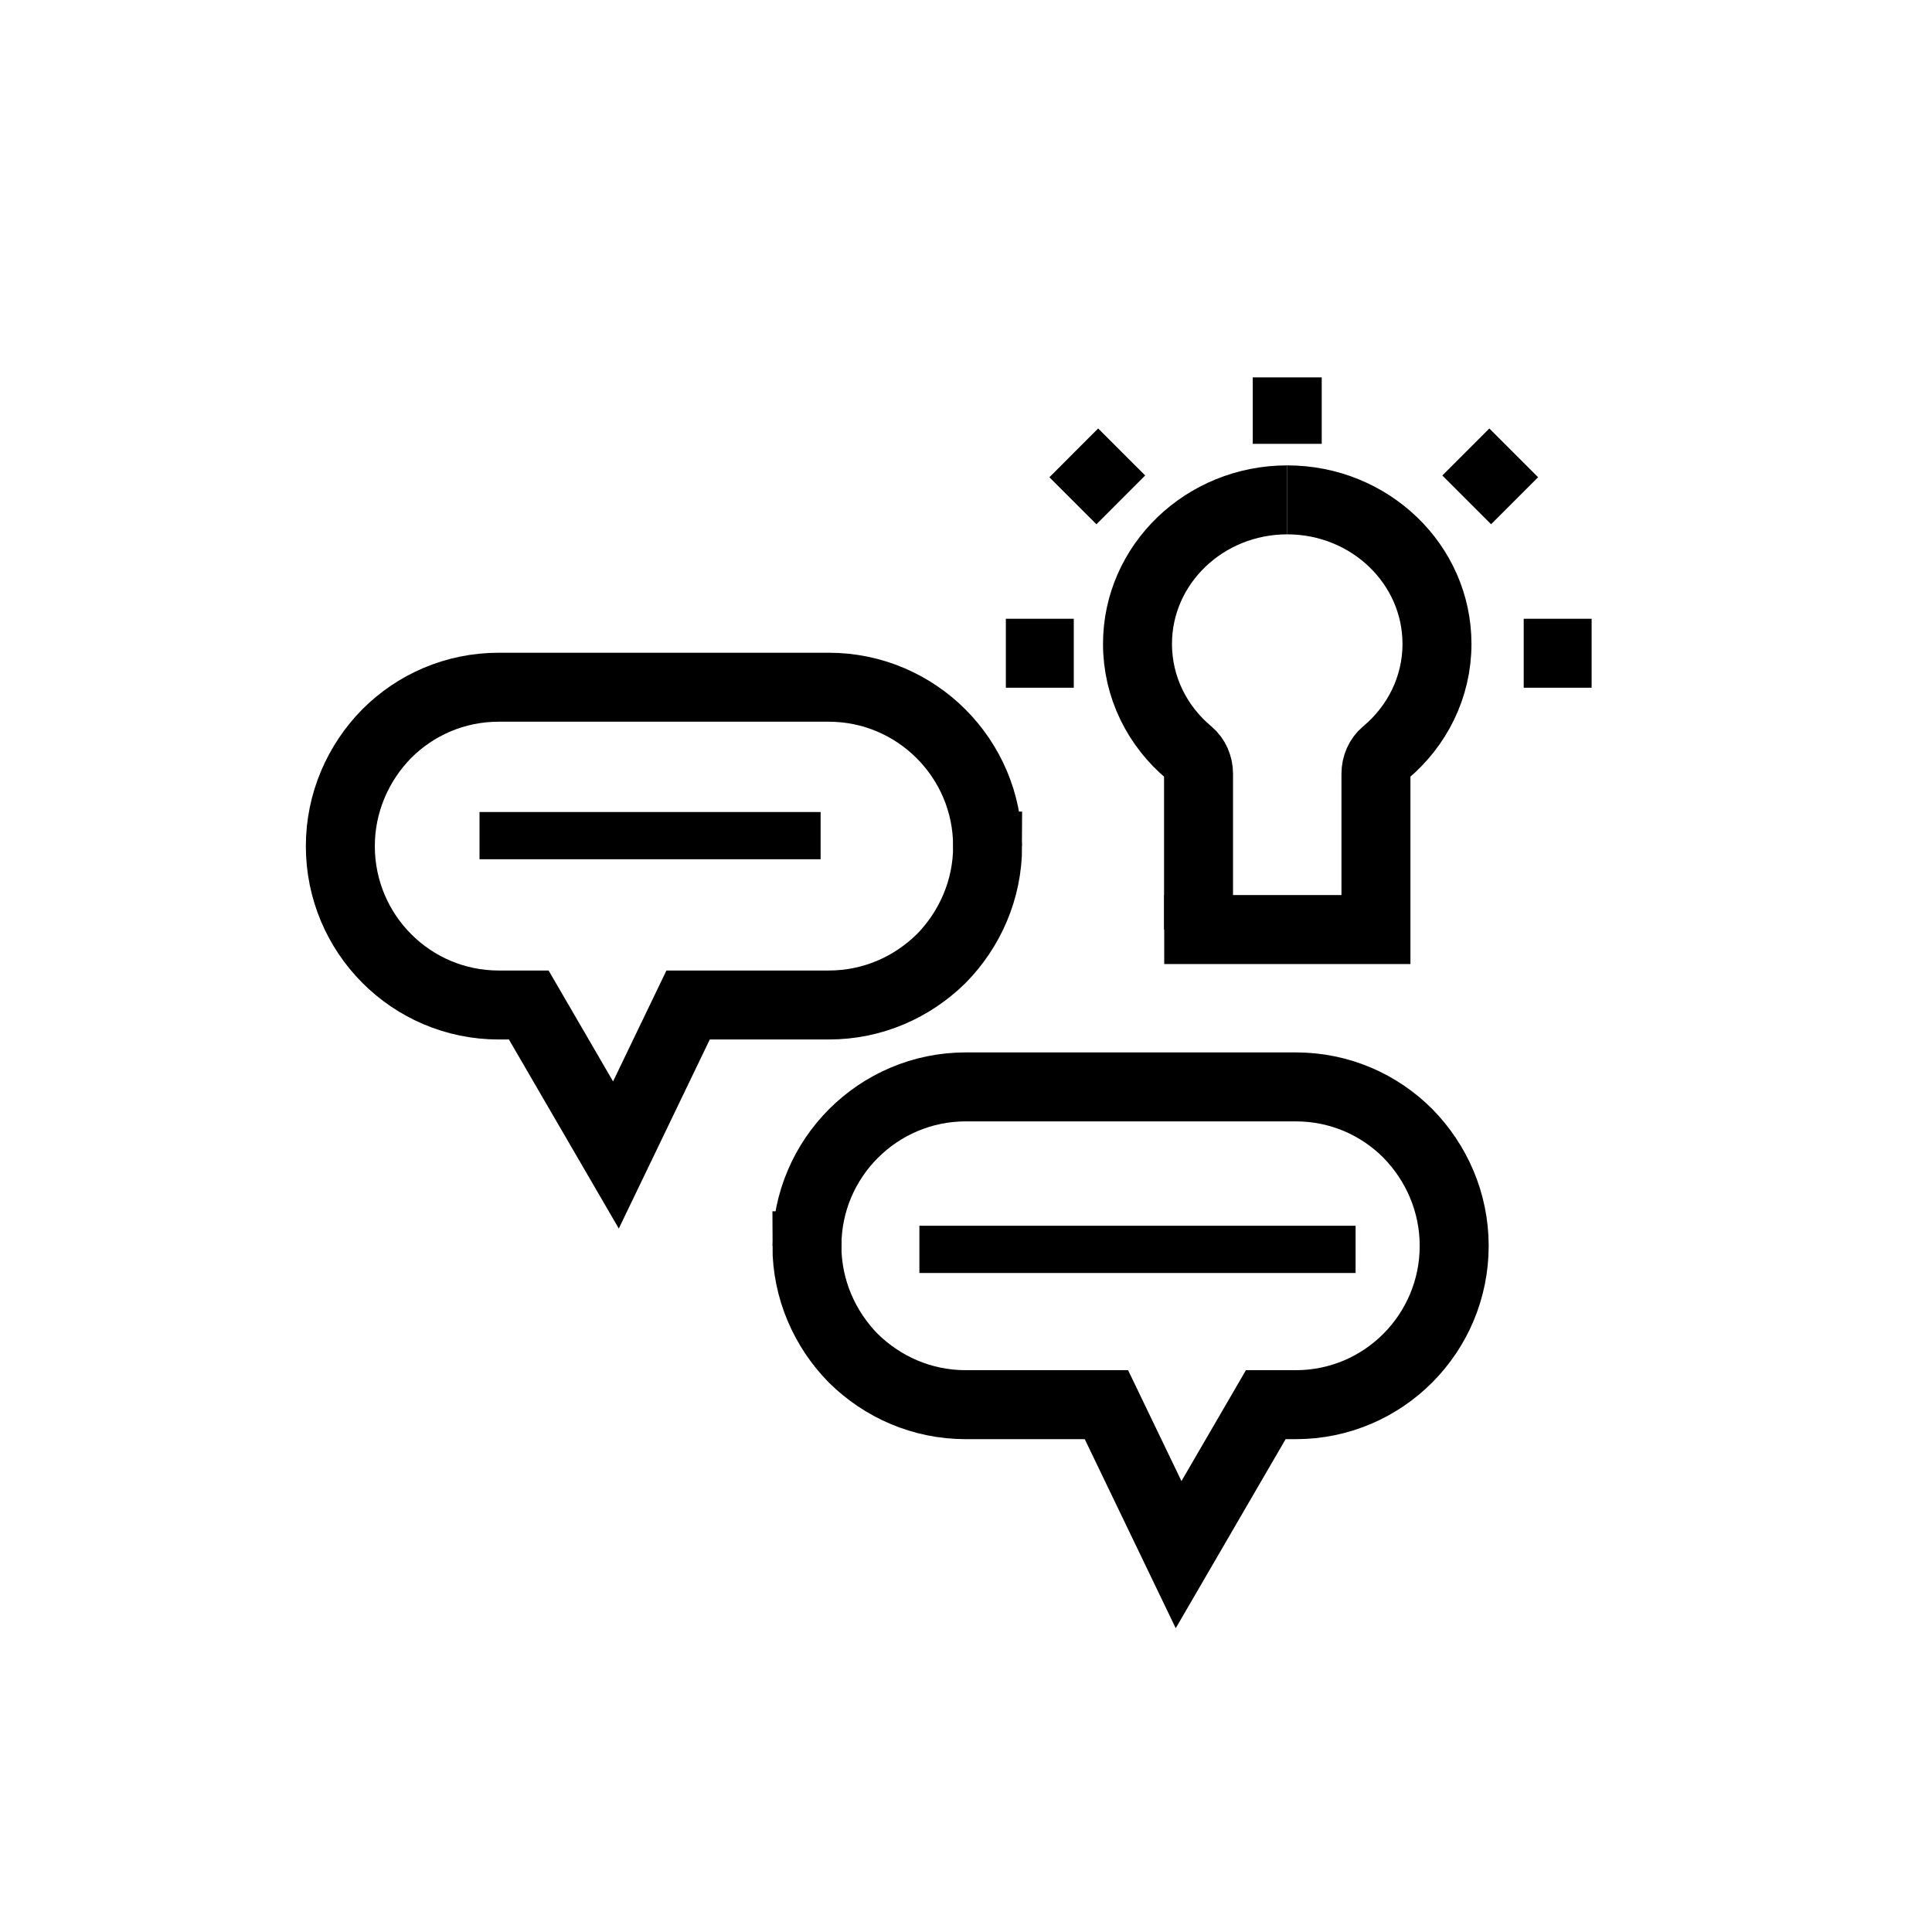 <?xml version="1.0" encoding="UTF-8"?>
<svg id="Calque_1" xmlns="http://www.w3.org/2000/svg" viewBox="0 0 566.93 566.93">
  <defs>
    <style>
      .cls-1 {
        stroke-width: 20.24px;
      }

      .cls-1, .cls-2 {
        fill: none;
        stroke: #000;
        stroke-miterlimit: 10;
      }

      .cls-2 {
        stroke-width: 13.86px;
      }
    </style>
  </defs>
  <g>
    <path class="cls-1" d="M351.7,272.77v-45.71c0-2.36-.96-4.67-2.77-6.18-9.28-7.75-15.14-19.18-15.14-31.93,0-23.34,19.67-42.27,43.94-42.27"/>
    <path class="cls-1" d="M377.73,146.68c24.27,0,43.94,18.92,43.94,42.27,0,12.75-5.87,24.18-15.14,31.93-1.81,1.51-2.77,3.82-2.77,6.18v45.71h-62.13"/>
    <line class="cls-1" x1="430.4" y1="146.68" x2="444.19" y2="132.89"/>
    <line class="cls-1" x1="328.89" y1="146.68" x2="315.09" y2="132.89"/>
    <line class="cls-1" x1="377.73" y1="130.24" x2="377.73" y2="110.74"/>
    <line class="cls-1" x1="447.12" y1="191.69" x2="467.05" y2="191.69"/>
    <line class="cls-1" x1="295.16" y1="191.69" x2="315.09" y2="191.69"/>
  </g>
  <path class="cls-1" d="M289.81,248.28c0,12.79-5.23,24.48-13.62,33.01-8.53,8.39-20.08,13.62-33.01,13.62h-41.26l-21.18,44.01-25.58-44.01h-8.8c-25.72,0-46.49-20.91-46.49-46.62,0-12.79,5.23-24.48,13.62-33.01,8.39-8.39,19.94-13.62,32.87-13.62h96.82c25.72,0,46.62,20.91,46.62,46.62Z"/>
  <path class="cls-1" d="M236.78,365.56c0,12.79,5.23,24.48,13.62,33.01,8.53,8.39,20.08,13.62,33.01,13.62h41.26s21.18,44.01,21.18,44.01l25.58-44.01h8.8c25.72,0,46.49-20.91,46.49-46.62,0-12.79-5.23-24.48-13.62-33.01-8.39-8.39-19.94-13.62-32.87-13.62h-96.82c-25.72,0-46.62,20.91-46.62,46.62Z"/>
  <line class="cls-2" x1="140.71" y1="245.21" x2="240.8" y2="245.21"/>
  <line class="cls-2" x1="269.79" y1="366.62" x2="397.79" y2="366.62"/>
</svg>